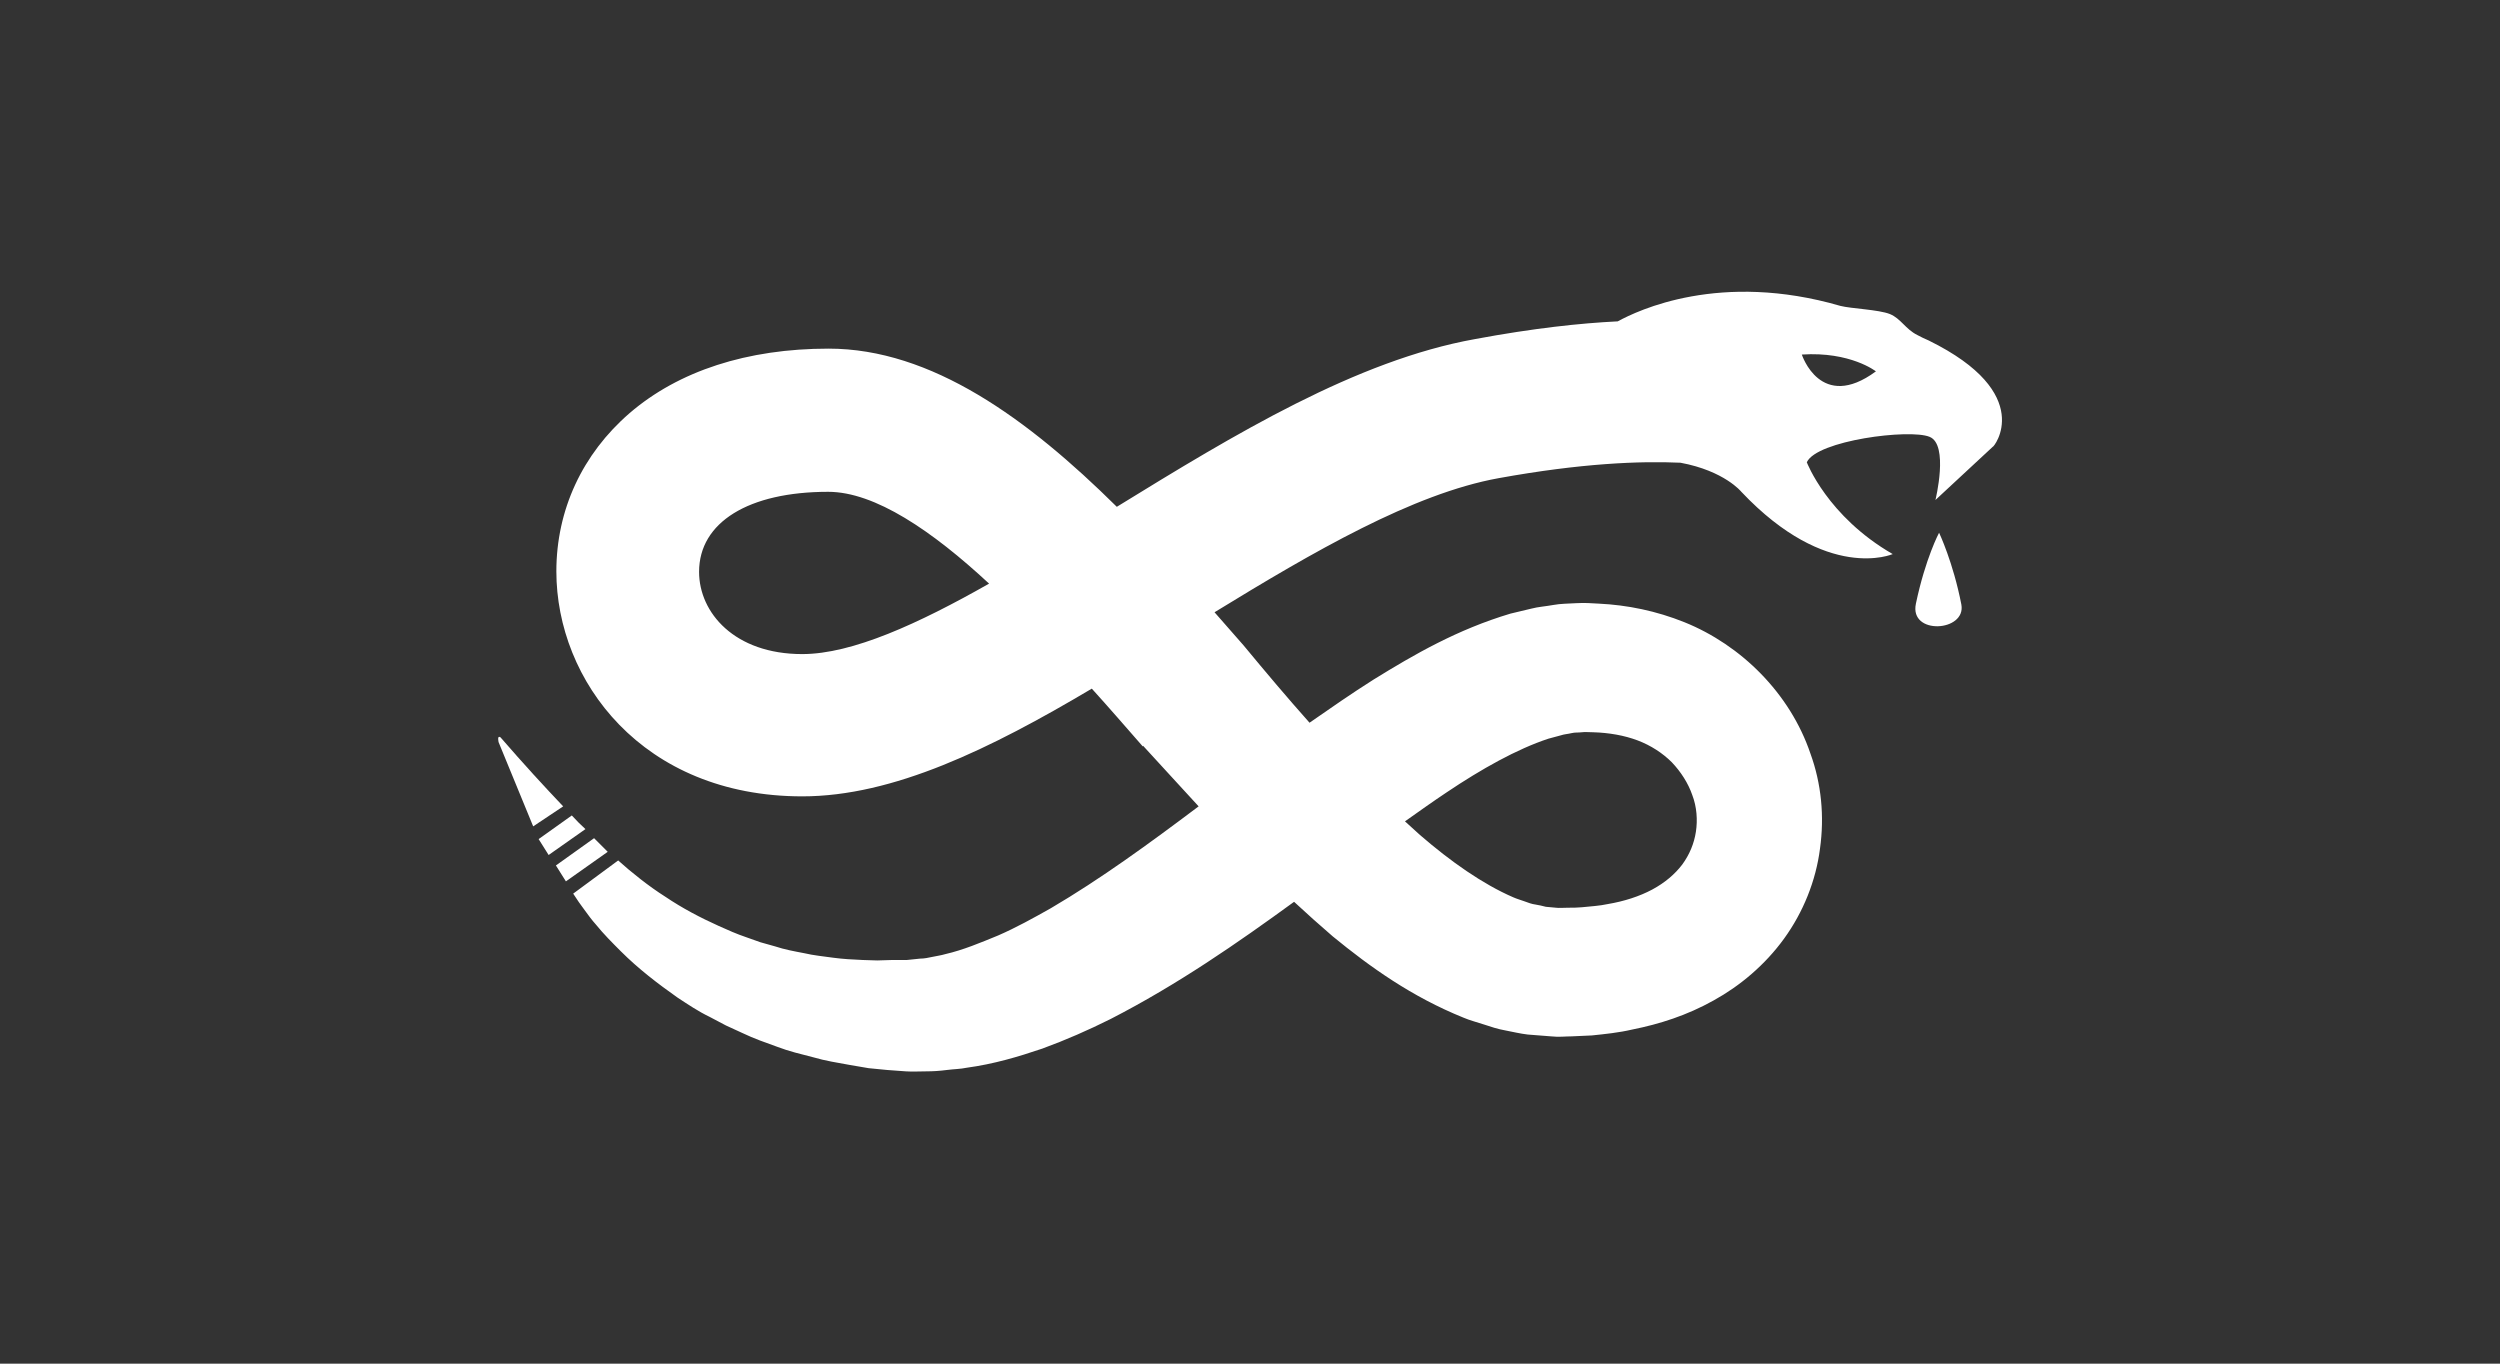 <svg xmlns="http://www.w3.org/2000/svg" xml:space="preserve" viewBox="0 0 550 300"><rect x="0" y="0" width="550" height="300" fill="#333333" stroke="none"/><style>.st2{fill:#fff}</style><g id="Layer_1"><path d="M424.3 74.9c-.3-.1-2.2-1-2.5-1.2-2.6-1.3-3.6-3.6-6-4.6-2.5-1-8.6-1.2-10.9-1.8-26.5-7.7-44.6 1-49 3.4-8.2.4-18.5 1.5-31.4 3.9-26.1 4.7-52.8 20.9-78.8 36.9-19.6-19.4-40.8-34.8-63.4-34.8-17.9 0-33 4.9-43.8 14.2-10.4 9-16.1 21.3-16.1 34.8 0 24 18.9 49.5 54.1 49.5 20 0 41.3-10.4 63.7-23.7 3.9 4.3 7.6 8.6 11.2 12.7l.1-.1c4 4.4 8.1 8.8 12.2 13.3-10.9 8.2-21.6 16-32.5 22.4-3.9 2.2-7.7 4.3-11.6 6-3.9 1.6-7.7 3.2-11.6 4.1-1 .3-1.9.4-2.8.6s-1.9.4-2.8.4c-1 .1-1.8.2-2.9.3h-3.2l-3.3.1c-1.1 0-2.2-.1-3.2-.1-2.2-.1-4.3-.2-6.5-.5-2.1-.3-4.3-.5-6.4-1-2.1-.4-4.3-.8-6.4-1.5l-3.2-.9-3.1-1.1c-2.1-.7-4.1-1.6-6.1-2.5-4-1.8-8-3.9-11.7-6.4-1.9-1.2-3.7-2.5-5.5-3.9-.9-.7-1.7-1.4-2.6-2.1l-2.3-2-9.9 7.3c.9 1.4 1.6 2.4 2.5 3.6.8 1.1 1.6 2.2 2.5 3.2 1.7 2.1 3.6 4 5.5 5.9 3.8 3.8 8.1 7.1 12.5 10.2 2.3 1.5 4.5 3 7 4.2l3.6 1.9 3.7 1.7c2.5 1.2 5.1 2.1 7.6 3 2.6 1 5.2 1.6 7.9 2.3 2.7.8 5.4 1.2 8.1 1.7 1.4.2 2.7.5 4.1.7l4.1.4 4.1.3c1.4.1 3 0 4.5 0q2.25 0 4.5-.3c1.5-.2 3-.2 4.4-.5 5.9-.8 11.3-2.4 16.6-4.2 5.2-1.9 10.2-4.1 15-6.5 14.8-7.6 27.9-16.7 40.4-25.8 2.8 2.6 5.6 5.1 8.5 7.6 8.3 6.8 17.4 13.3 28.8 17.9 1.4.6 3 1 4.5 1.5s3 1 4.7 1.3c1.6.3 3.2.7 4.9.9 1.7.1 3.4.3 5.1.4 1.8.2 3.1 0 4.6 0 1.5-.1 2.9-.1 4.4-.2 2.9-.3 5.9-.6 8.9-1.3 6-1.2 12-3.1 17.9-6.4 5.8-3.2 11.3-7.8 15.5-13.6s7-12.7 7.9-19.8c1-7.1.3-14.3-2.1-20.9-4.5-13.3-15.3-23.9-27.7-28.9-6.2-2.5-12.6-3.8-18.9-4.1-1.6-.1-3.1-.2-4.9-.1-1.7.1-3.5.1-5.1.4s-3.3.4-4.8.8-3.1.7-4.6 1.1c-11.7 3.5-21.2 9-30.1 14.5-4.9 3.1-9.5 6.3-14.1 9.5-4.9-5.5-9.7-11.2-14.5-17-2.1-2.4-4.2-4.8-6.4-7.3 21.7-13.3 43.7-26.1 62.5-29.5 18.2-3.3 31.1-3.8 40-3.4 9.7 1.8 13.4 6.4 13.4 6.4 18.9 20 33.3 13.7 33.3 13.7-14.4-8.3-18.9-20.2-18.9-20.2 2.2-4.8 22.6-7.4 27-5.6 4.3 1.7 1.3 13.9 1.3 13.9l12.6-11.7c.2.2 9.7-11.7-14.1-23.4m-247.8 69c-14.9 0-22.7-9.1-22.7-18.1 0-10.9 10.9-17.6 28.4-17.6 10.3 0 22.9 8.6 35.4 20.2-15.5 8.8-30.1 15.5-41.1 15.5m164.2 18.6 2.6-.7c.9-.3 1.6-.3 2.4-.5s1.5-.1 2.3-.2c.7-.1 1.6 0 2.5 0 3.5.1 6.9.7 9.8 1.8s5.5 2.8 7.5 4.8c2 2.1 3.6 4.6 4.5 7.2 1 2.6 1.2 5.5.8 8.1q-.6 3.9-3 7.2c-1.6 2.1-3.8 4-6.6 5.5s-6.2 2.6-9.8 3.2c-1.8.4-3.8.5-5.7.7-1 .1-2 .1-3 .1s-2.1.1-2.7 0c-.7-.1-1.5-.1-2.2-.2-.8-.2-1.6-.4-2.3-.5-.8-.1-1.6-.4-2.4-.7s-1.6-.5-2.5-.9c-6.7-2.9-13.8-7.9-20.5-13.7l-3.3-3c3.1-2.2 6.2-4.4 9.2-6.4 7.6-5.1 15.4-9.5 22.4-11.8M396.4 78c10.7-.7 16.3 3.7 16.3 3.7-12.2 9-16.3-3.7-16.3-3.7" class="st2"/><path d="M426.6 117.2s-3 5.6-5.1 15.6c-1.5 7 11.1 6.2 10 .2-1.8-9.3-4.9-15.8-4.9-15.8m-295.9 67.2-8.4 6 2.2 3.5 9.2-6.5zm-4.9-5-7.3 5.2 2.2 3.5 8.1-5.7q-1.5-1.35-3-3m-15.7-17.2c-.8-.5-.4 1.1-.4 1.1l7.6 18.5 6.6-4.4c-4-4.2-8.6-9.2-13.8-15.2" class="st2"/></g></svg>